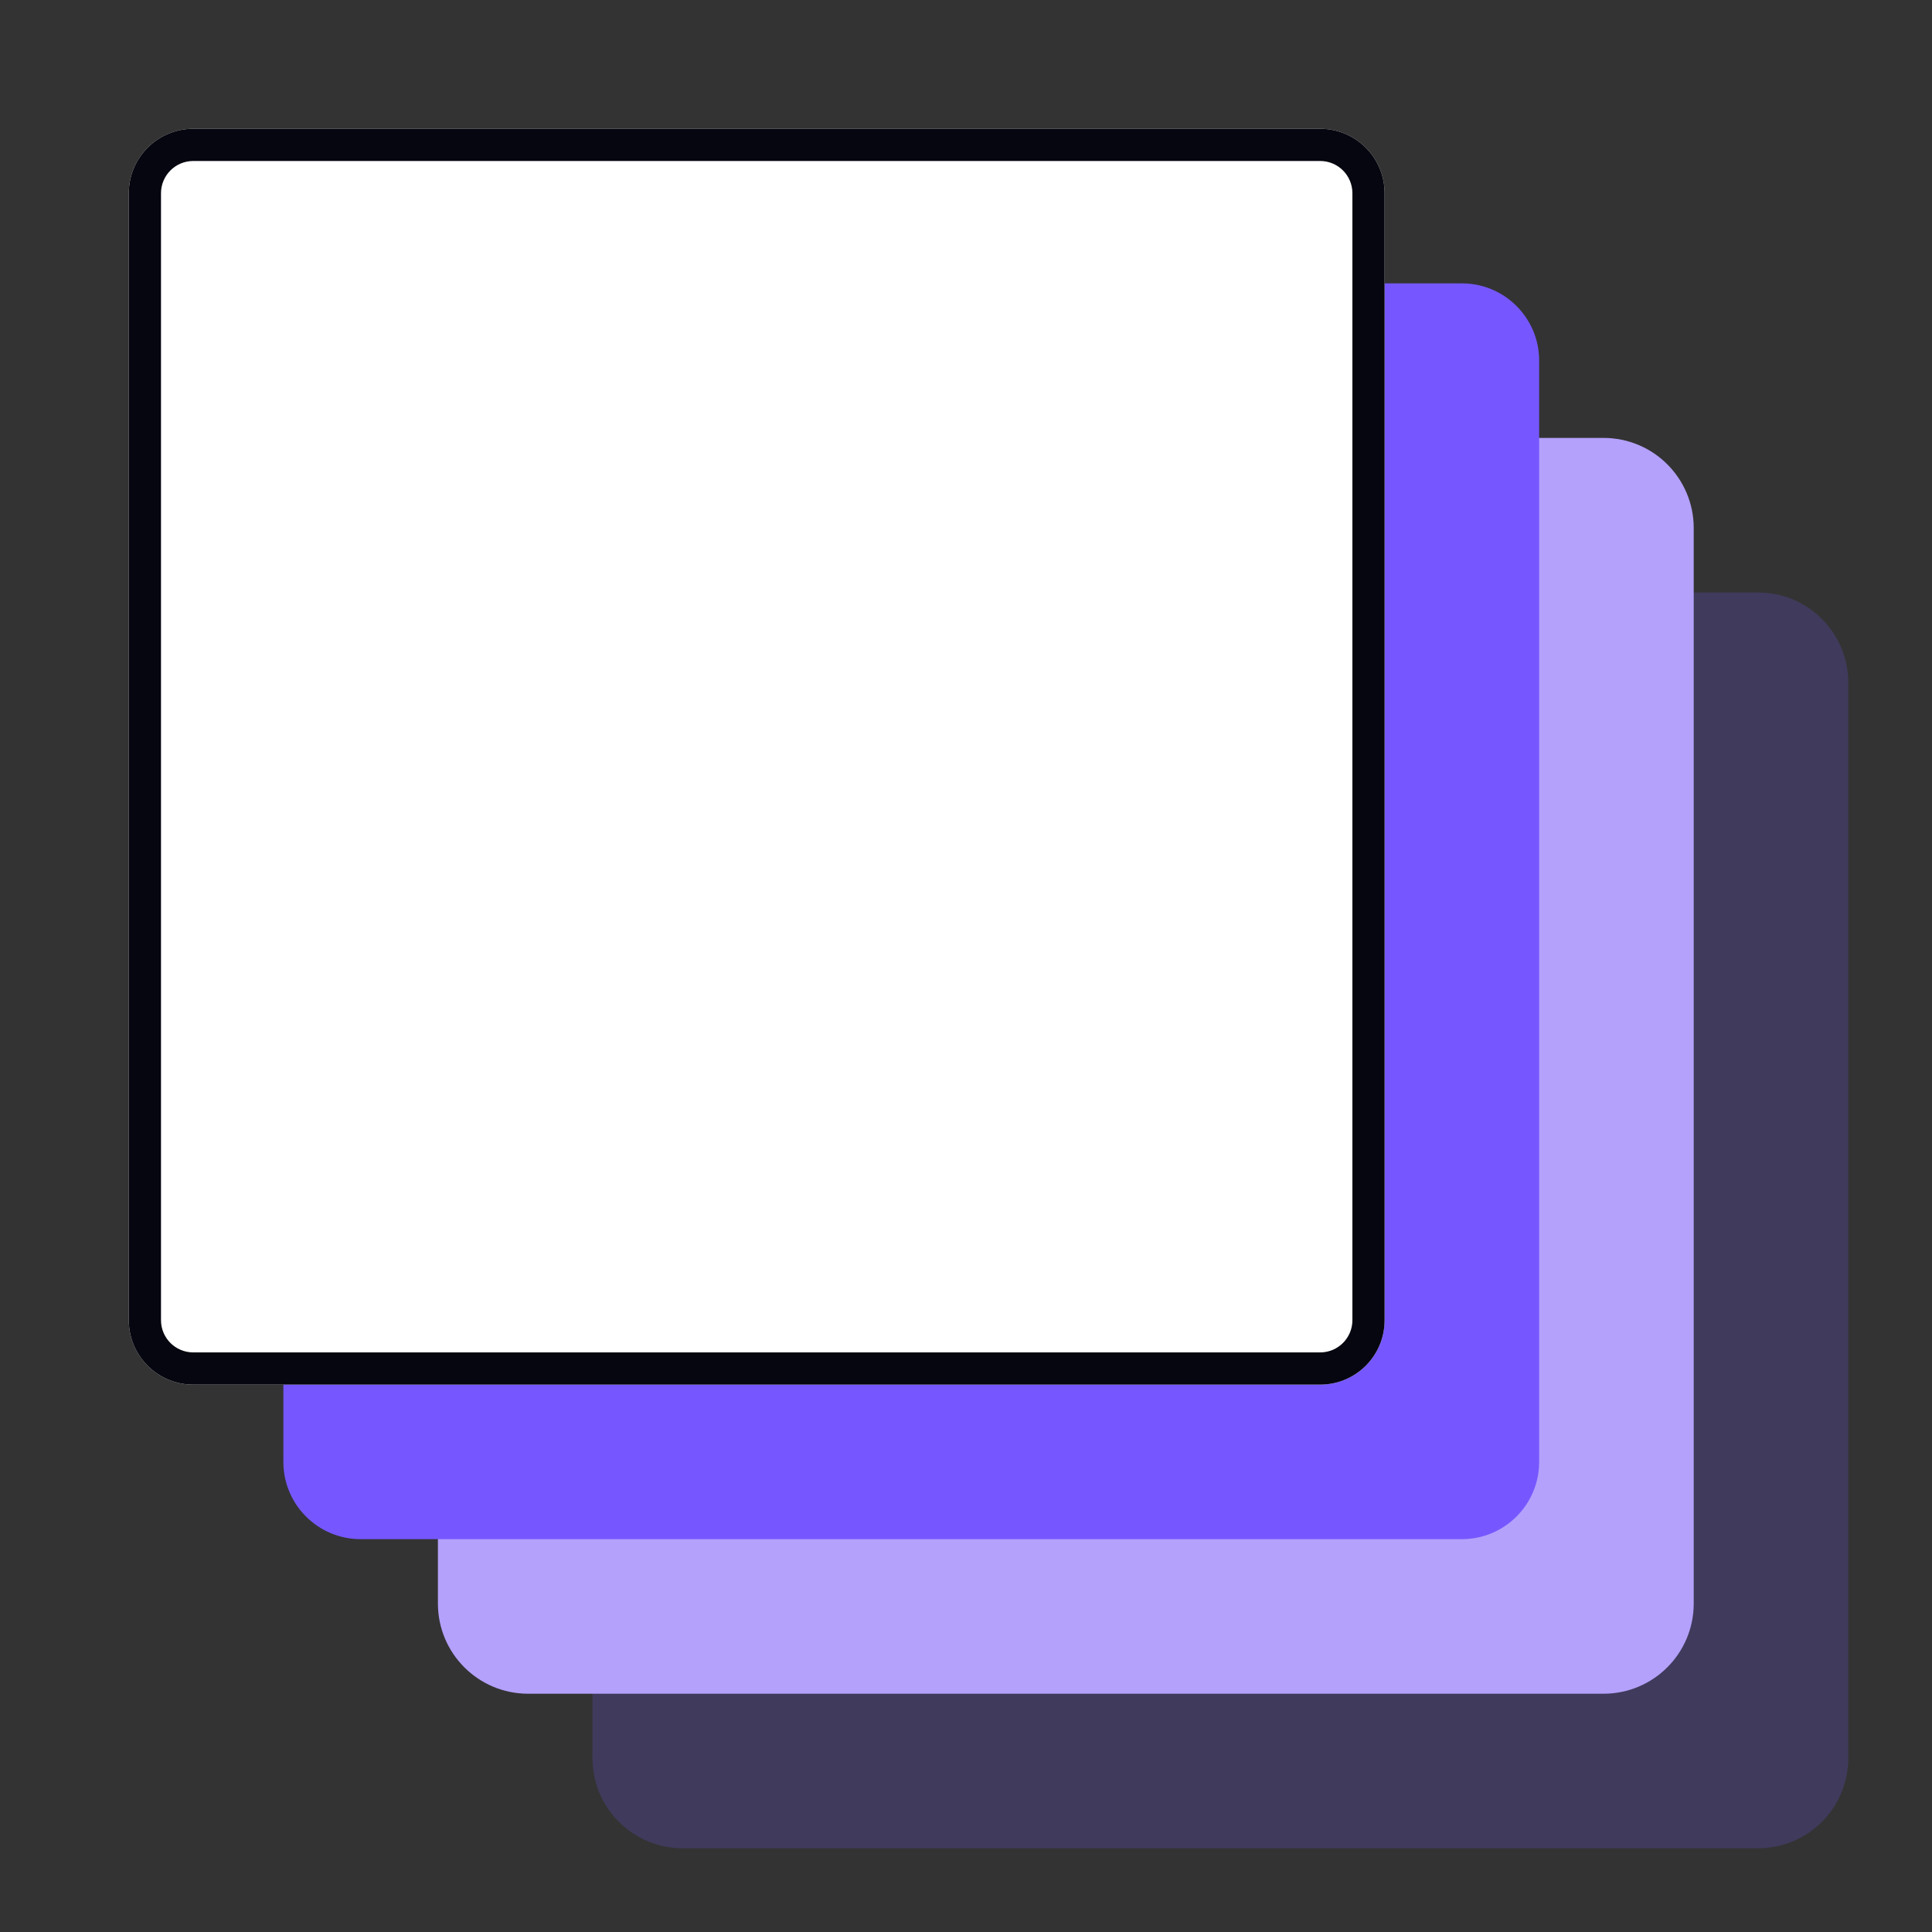 <svg width="600" height="600" viewBox="0 0 600 600" fill="none" xmlns="http://www.w3.org/2000/svg">
<rect x="0" y="0" width="600" height="600" fill="#333333" stroke="none"/>
<path opacity="0.2" d="M184 212C184 196.536 196.536 184 212 184H546C561.464 184 574 196.536 574 212V546C574 561.464 561.464 574 546 574H212C196.536 574 184 561.464 184 546V212Z" fill="#7657FF"/>
<path d="M136 164C136 148.536 148.536 136 164 136H498C513.464 136 526 148.536 526 164V498C526 513.464 513.464 526 498 526H164C148.536 526 136 513.464 136 498V164Z" fill="#B4A1FC"/>
<path d="M88 112C88 98.745 98.745 88 112 88H454C467.255 88 478 98.745 478 112V454C478 467.255 467.255 478 454 478H112C98.745 478 88 467.255 88 454V112Z" fill="#7657FF"/>
<path d="M40 60C40 48.954 48.954 40 60 40H410C421.046 40 430 48.954 430 60V410C430 421.046 421.046 430 410 430H60C48.954 430 40 421.046 40 410V60Z" fill="white"/>
<path fill-rule="evenodd" clip-rule="evenodd" d="M410 50H60C54.477 50 50 54.477 50 60V410C50 415.523 54.477 420 60 420H410C415.523 420 420 415.523 420 410V60C420 54.477 415.523 50 410 50ZM60 40C48.954 40 40 48.954 40 60V410C40 421.046 48.954 430 60 430H410C421.046 430 430 421.046 430 410V60C430 48.954 421.046 40 410 40H60Z" fill="#05060F"/>
</svg>
